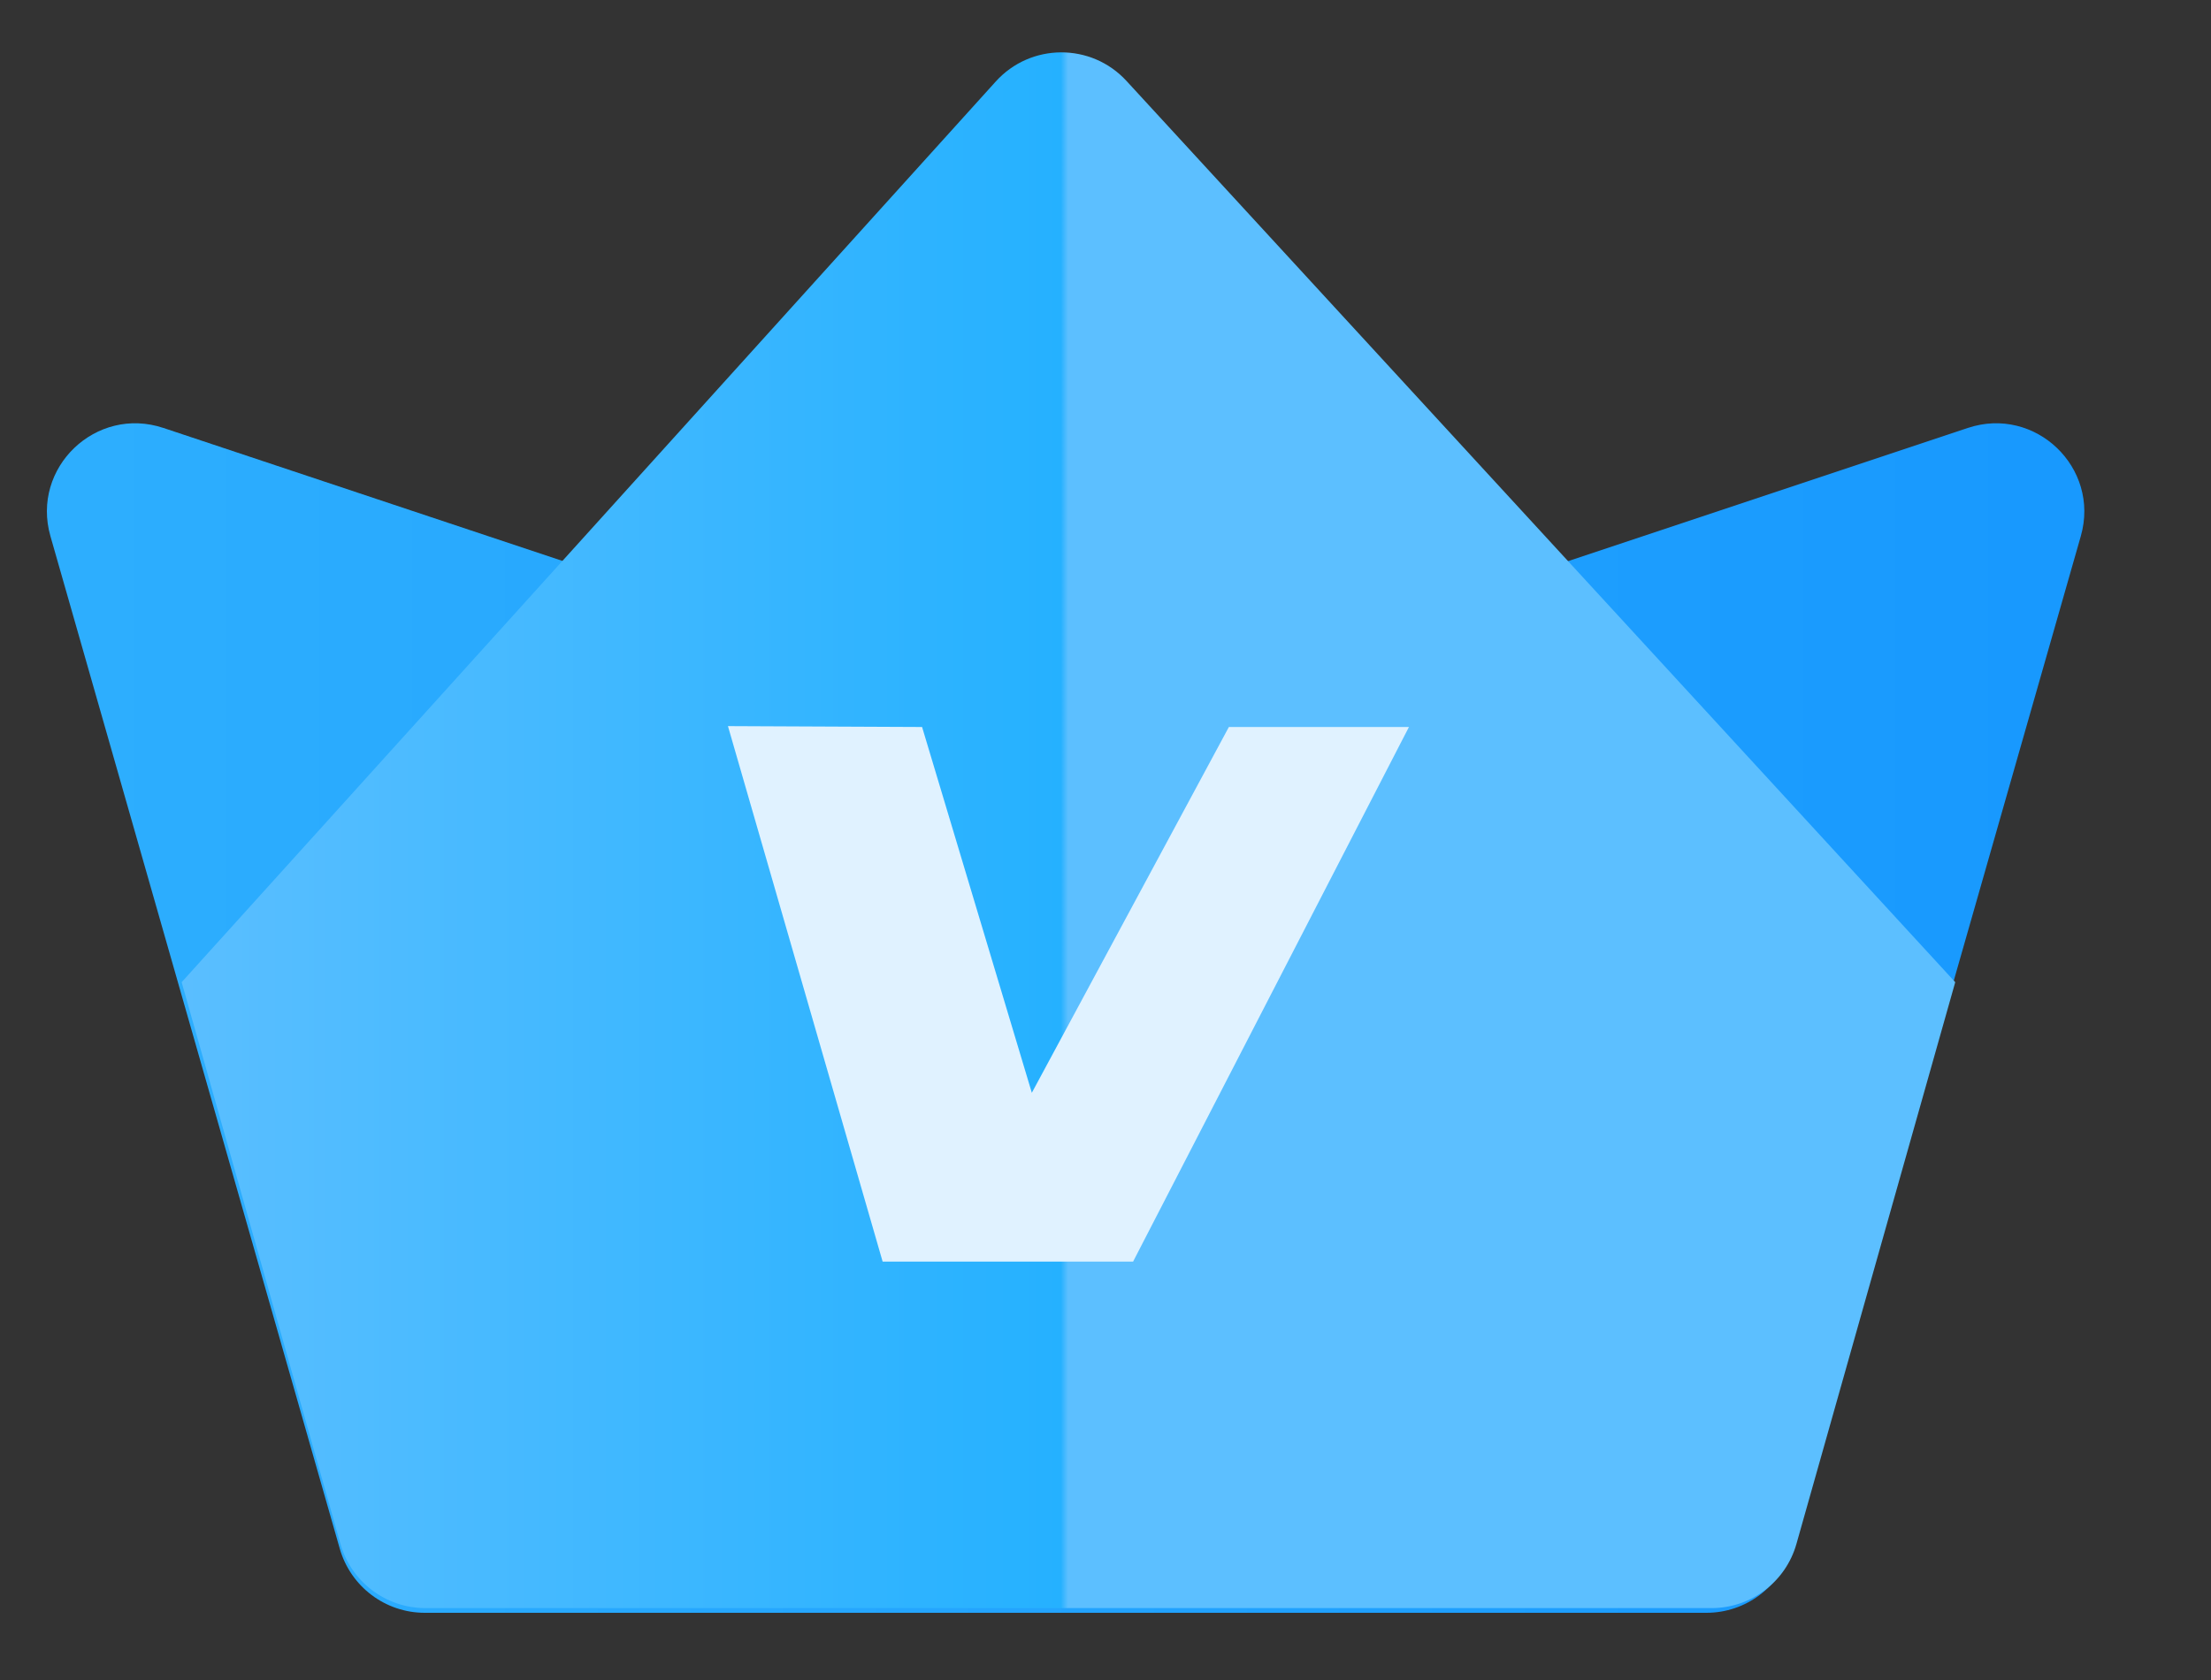 <svg width="25" height="19" viewBox="0 0 25 19" fill="none" xmlns="http://www.w3.org/2000/svg">
<rect x="0" y="0" width="25" height="19" fill="#333333" stroke="none"/>
<path d="M0.57 6.063C0.349 5.29 1.085 4.585 1.848 4.84L12.049 8.24L22.25 4.84C23.013 4.585 23.749 5.29 23.528 6.063L20.256 17.515C20.134 17.944 19.741 18.24 19.295 18.24H4.803C4.357 18.24 3.965 17.944 3.842 17.515L0.57 6.063Z" fill="url(#paint0_linear_1494_1067)"/>
<path d="M2.054 11.108L11.259 0.922C11.654 0.485 12.339 0.482 12.737 0.915L22.108 11.108L20.313 17.459C20.192 17.89 19.799 18.187 19.351 18.187H4.811C4.363 18.187 3.97 17.89 3.849 17.459L2.054 11.108Z" fill="url(#paint1_linear_1494_1067)"/>
<path d="M12.812 14.268H9.98L8.231 8.212L10.426 8.222L11.667 12.359L13.895 8.222H15.931L12.812 14.268Z" fill="#E0F2FF"/>
<defs>
<linearGradient id="paint0_linear_1494_1067" x1="24.049" y1="11.24" x2="0.997" y2="11.24" gradientUnits="userSpaceOnUse">
<stop stop-color="#1798FE"/>
<stop offset="1" stop-color="#2DAEFE"/>
</linearGradient>
<linearGradient id="paint1_linear_1494_1067" x1="22.274" y1="9.147" x2="1.715" y2="9.147" gradientUnits="userSpaceOnUse">
<stop stop-color="#5CBFFF"/>
<stop offset="0.496" stop-color="#5CBFFF"/>
<stop offset="0.5" stop-color="#25B1FF"/>
<stop offset="1" stop-color="#5CBFFF"/>
</linearGradient>
</defs>
</svg>
